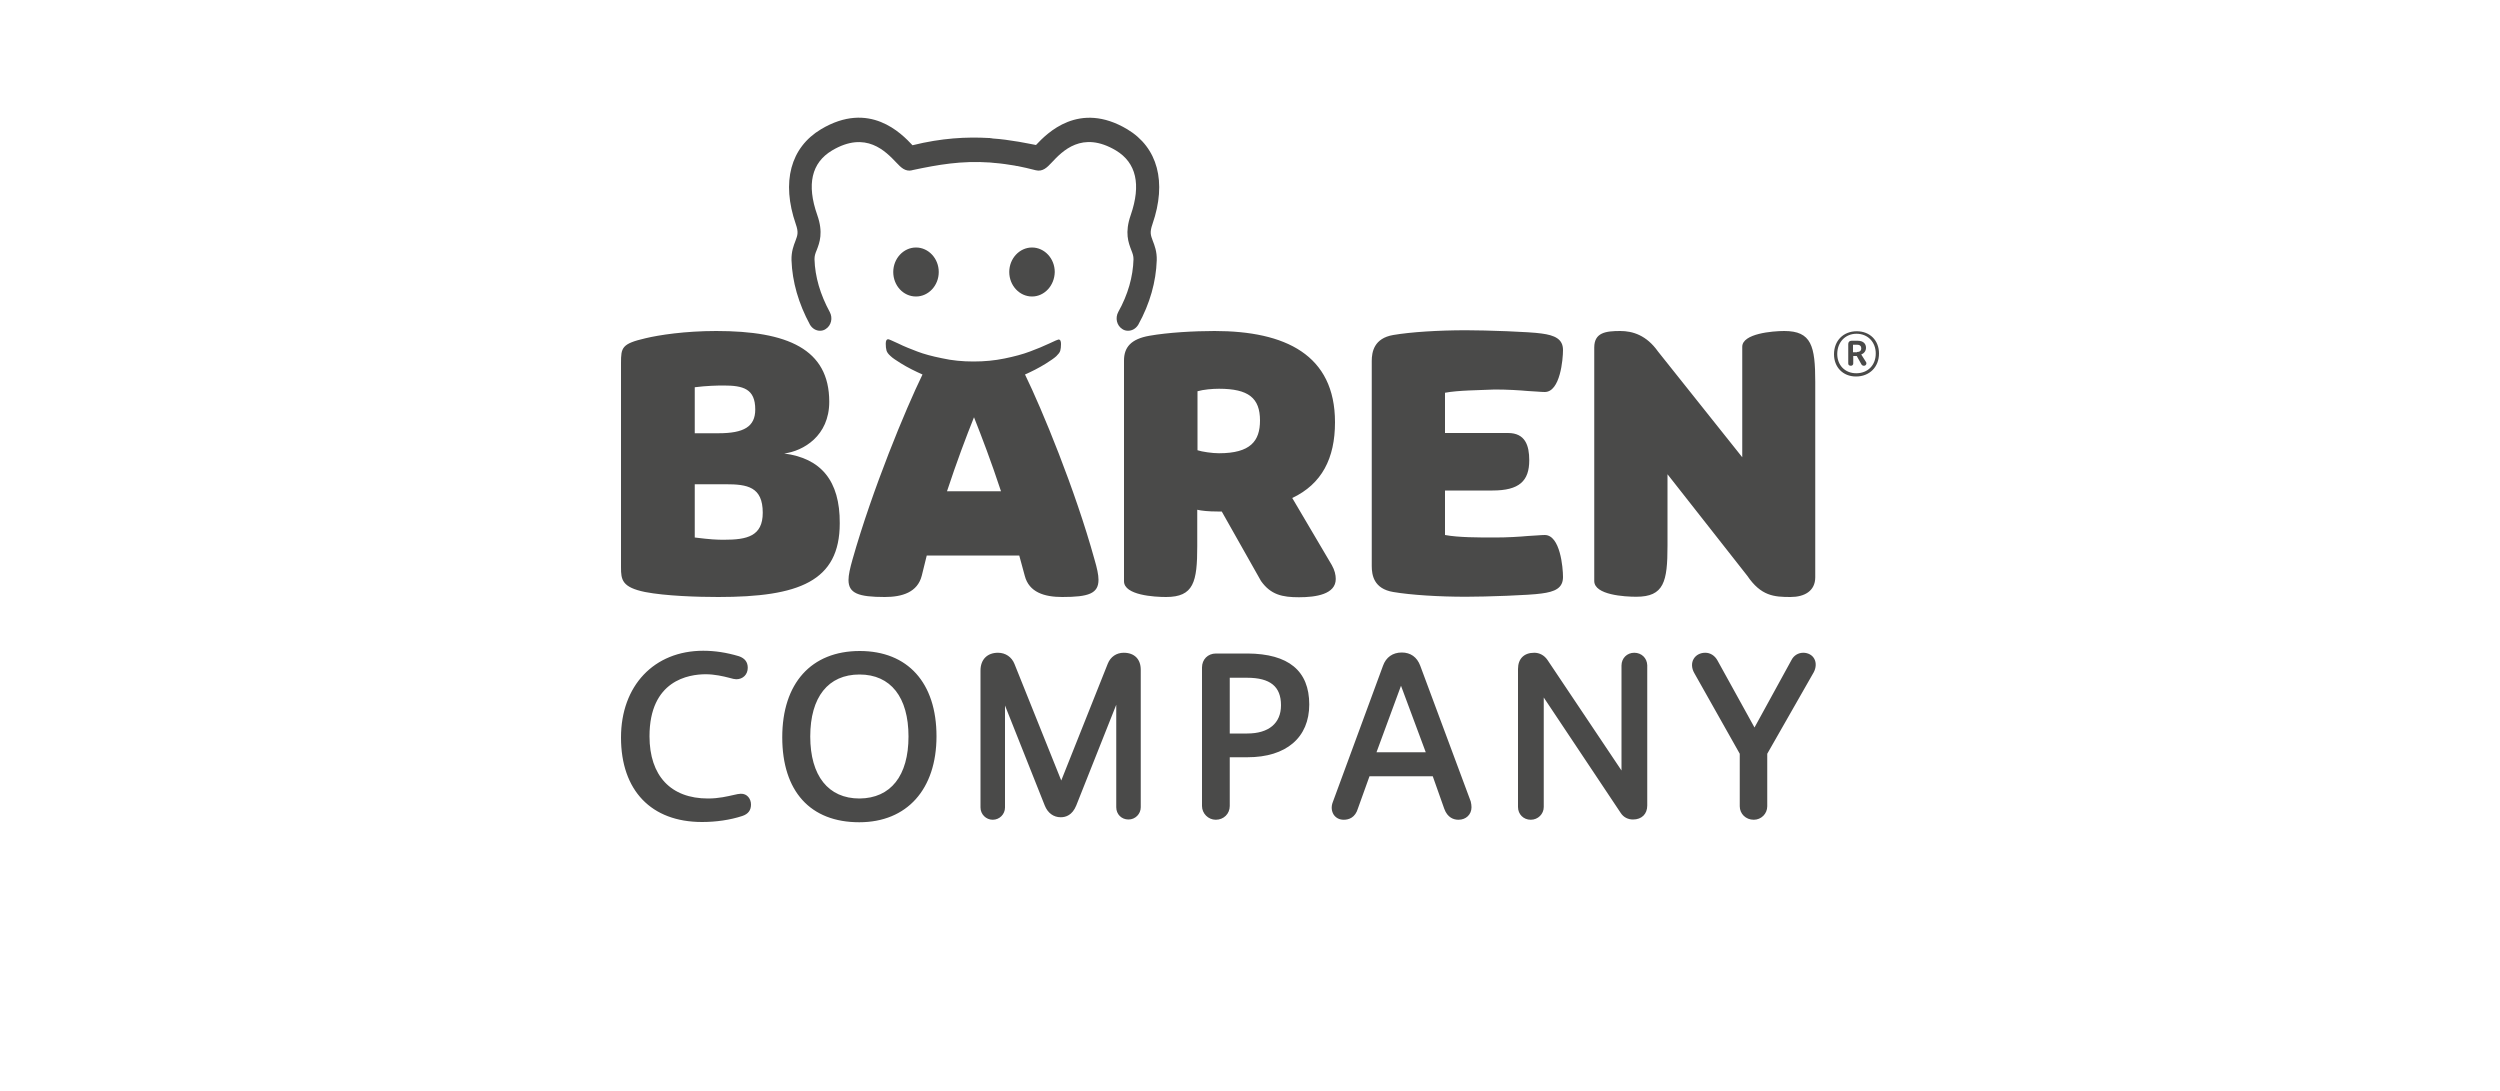 <?xml version="1.0" encoding="utf-8"?>
<!-- Generator: Adobe Illustrator 28.3.0, SVG Export Plug-In . SVG Version: 6.00 Build 0)  -->
<svg version="1.1" xmlns="http://www.w3.org/2000/svg" xmlns:xlink="http://www.w3.org/1999/xlink" x="0px" y="0px"
	 viewBox="0 0 1000 436.4" style="enable-background:new 0 0 1000 436.4;" xml:space="preserve">
<style type="text/css">
	.st0{fill:#4A4A49;}
	.st1{display:none;}
	.st2{display:inline;}
</style>
<g id="bc">
	<g>
		<path class="st0" d="M313.7,181.4c7.6-1,18-7,18-20.7c0-21.1-16.7-28.3-45.2-28.3c-12.5,0-22.9,1.6-28.3,2.9
			c-9.5,2.2-9.8,3.7-9.8,9.9V227c0,4.9,0.4,7.9,9.6,9.8c8.3,1.6,21.1,2,29.3,2c32.2,0,48.6-6.2,48.6-29.5
			C336,192.2,328.3,183.3,313.7,181.4z M277.9,154.9c4.6-0.6,9.1-0.7,11.5-0.7c7.9,0,12.7,1.3,12.7,9.6c0,6.9-4.6,9.5-14.7,9.5h-9.5
			V154.9z M289.6,215.9c-2.9,0-5.3-0.1-11.7-0.9v-21.3h12.4c8.6,0,14.8,1,14.8,11.4C305.1,214.5,298.8,215.9,289.6,215.9z
			 M410,149.8c2.7-1.2,5.5-2.6,8.4-4.4c1.9-1.2,3.2-2.1,4.1-2.9c0.8-0.8,1.4-1.5,1.6-2.2c0.2-0.7,0.3-1.6,0.3-2.7
			c0-1.2-0.3-1.8-1-1.8c-0.2,0-1.4,0.5-3.7,1.6c-2.3,1.1-4.8,2.1-7.7,3.2c-2.9,1.1-6.3,2-10.2,2.8c-3.9,0.8-8,1.2-12.4,1.2
			c-4.4,0-8.6-0.4-12.6-1.3c-4-0.8-7.3-1.7-9.9-2.7c-2.6-1-5.2-2-7.6-3.2c-2.4-1.1-3.7-1.7-4-1.7c-0.7,0-1,0.6-1,1.8
			c0,1.1,0.1,2,0.3,2.7c0.2,0.7,0.7,1.4,1.6,2.2c0.8,0.8,2.2,1.7,4.1,2.9c2.9,1.8,5.8,3.2,8.7,4.5c-6.7,13.7-20.1,46.1-28,74
			c-1,3.5-1.6,6.2-1.6,8.2c0,5.3,3.9,6.8,14.5,6.8c7,0,13.1-1.9,14.8-8.5l2-8.1h37l2.2,8.1c1.7,6.6,7.8,8.5,15,8.5
			c10.6,0,14.5-1.4,14.5-6.9c0-2-0.6-4.7-1.6-8.1C430.1,195.9,416.7,163.5,410,149.8z M378.8,196.5c4-12.1,7.6-21.6,10.8-29.6
			c3.2,8.1,6.8,17.5,10.8,29.6H378.8z M412.8,118.6c-5,0-9.1-4.4-9.1-9.8c0-5.4,4.1-9.8,9.1-9.8s9.1,4.4,9.1,9.8
			C421.8,114.2,417.8,118.6,412.8,118.6z M578,157.1v16.1h25.2c6.9,0,8.5,5,8.5,10.9c0,8.3-4,12.1-14.7,12.1h-19v17.8
			c5.3,1,13.4,1,19.9,1c5,0,9.9-0.3,13.2-0.6c2.6-0.1,5.2-0.4,6.8-0.4c6.2,0,7.3,13.1,7.3,16.8c0,4.5-3.3,5.9-8.6,6.6
			c-4.7,0.7-22.2,1.3-30.2,1.3c-10.9,0-22-0.7-29.1-1.9c-7.8-1.3-8.6-6.8-8.6-10.4v-82c0-3.6,0.9-9.1,8.6-10.4
			c7-1.2,18.1-1.9,29.1-1.9c8.1,0,25.5,0.6,30.2,1.3c5.3,0.7,8.6,2.2,8.6,6.6c0,3.7-1.1,16.8-7.3,16.8c-1.6,0-4.2-0.3-6.8-0.4
			c-3.3-0.3-8.2-0.6-13.2-0.6C591.4,156.1,583.3,156.1,578,157.1z M726.1,152.8v78.1c0,5.5-4.3,7.9-9.9,7.9
			c-6.6,0-11.8-0.4-17.3-8.5L667,189.7v28.6c0,14.4-1.4,20.4-12.5,20.4c-4.6,0-16.8-0.7-16.8-6.3V139c0-6,4.6-6.6,10.4-6.6
			c5,0,10.5,1.7,15.1,8.2l33.7,42.3v-44.2c0-5.3,12.2-6.3,16.8-6.3C724.6,132.4,726.1,138.4,726.1,152.8z M451.2,132.3
			c-0.8,0-1.6-0.2-2.3-0.7c-2.2-1.4-2.9-4.4-1.6-6.8c3.9-7,5.9-14.1,6.1-21.1c0-1.3-0.3-2.2-0.9-3.7c-1.1-2.9-2.7-6.9-0.2-14
			c4.2-12.2,2.2-20.9-5.9-25.8c-13.6-8.1-21.5,0.3-25.8,4.9c-1.7,1.8-3.5,3.7-6.3,3c-2.6-0.7-5-1.2-7.4-1.7c-0.1,0-0.1,0-0.2,0
			c-0.3-0.1-0.7-0.1-1-0.2c-2.5-0.4-5-0.8-7.6-1c0,0-0.1,0-0.1,0c-0.7-0.1-1.3-0.1-2-0.2c-11.4-0.8-20.9,0.9-30.8,3
			c-0.1,0-0.2,0-0.3,0.1c-2.8,0.7-4.6-1.2-6.3-3c-4.3-4.5-12.2-13-25.8-4.9c-8.2,4.9-10.2,13.6-5.9,25.8c2.5,7.1,0.9,11.1-0.2,14
			c-0.6,1.4-0.9,2.3-0.9,3.7c0.2,7,2.3,14.1,6.1,21.1c1.3,2.4,0.6,5.4-1.6,6.8c-0.7,0.5-1.5,0.7-2.3,0.7c-1.6,0-3.1-0.9-4-2.4
			c-4.6-8.5-7.1-17.2-7.4-25.8c-0.1-3.5,0.9-6,1.6-7.8c0.8-2.2,1.3-3.3,0.1-6.7c-5.8-16.8-2.1-30.6,10.1-37.9
			c19.4-11.6,32.2,1.7,36.6,6.4c11.7-2.9,21.6-3.4,30.5-2.9c0.3,0,0.6,0,0.9,0.1c0.2,0,0.5,0,0.7,0.1c3.3,0.2,6.8,0.7,10.4,1.3
			c2.4,0.4,4.7,0.9,6.9,1.3c4.4-4.7,17.2-17.8,36.5-6.3c12.2,7.3,15.9,21.1,10.1,37.9c-1.2,3.4-0.7,4.5,0.1,6.7
			c0.7,1.8,1.7,4.3,1.6,7.8c-0.3,8.6-2.7,17.3-7.4,25.8C454.3,131.5,452.8,132.3,451.2,132.3z M357.3,108.8c0-5.4,4.1-9.8,9.1-9.8
			c5,0,9.1,4.4,9.1,9.8c0,5.4-4.1,9.8-9.1,9.8C361.3,118.6,357.3,114.2,357.3,108.8z M516.9,199.2c11.8-5.6,17.1-15.8,17.1-30.3
			c0-27-19.9-36.5-48.2-36.5c-8.2,0-18.7,0.6-26,1.9c-7.5,1.3-10.2,4.7-10.2,9.9v88.3c0,5.6,12.2,6.3,16.8,6.3
			c11.1,0,12.5-6,12.5-20.4v-14.5c1.6,0.4,4.6,0.7,8.1,0.7h1.7l15.7,27.8c3.9,5.5,8.5,6.5,15.2,6.5c6.8,0,14.7-1.2,14.7-7.3
			c0-1.6-0.4-3.5-1.6-5.6L516.9,199.2z M487.6,181.3c-2.7,0-6.8-0.6-8.6-1.2v-23.6c2.4-0.7,6-1,8.6-1c11.8,0,16.4,3.7,16.4,12.7
			C504,176.4,500.2,181.3,487.6,181.3z"/>
		<path class="st0" d="M300.4,321.8c0,2.3-1.1,3.8-3.5,4.6c-4.9,1.6-10.5,2.4-16.1,2.4c-20.3,0-32.4-12.6-32.4-33.8
			c0-20.7,13.2-34.7,32.9-34.7c4.6,0,9.3,0.7,14.3,2.2c2.3,0.8,3.5,2.3,3.5,4.6c0,2.7-1.9,4.6-4.6,4.6c-0.6,0-1.5-0.2-2.9-0.6
			c-2.3-0.6-5.8-1.4-9.3-1.4c-6.8,0-22.5,2.4-22.5,24.8c0,15.8,8.5,24.9,23.4,24.9c4.4,0,7.9-0.9,10.2-1.4c1.3-0.3,2.2-0.5,2.9-0.5
			C298.9,317.4,300.4,319.6,300.4,321.8z M374.6,294.5c0,21.2-11.8,34.4-30.9,34.4c-19.6,0-30.8-12.4-30.8-34
			c0-21.6,11.6-34.5,31-34.5C363.1,260.4,374.6,273.1,374.6,294.5z M363.4,294.6c0-15.7-7.1-24.8-19.6-24.8
			c-12.5,0-19.7,9-19.7,24.8c0,15.7,7.2,24.8,19.7,24.8C356.3,319.3,363.4,310.3,363.4,294.6z M449.5,261.1c-2.9,0-5.3,1.6-6.4,4.4
			l-18.6,46.7l-18.7-46.6c-1.1-2.8-3.6-4.5-6.6-4.5c-4.3,0-7,2.7-7,7.1V323c0,2.7,2.2,4.9,4.9,4.9s4.9-2.2,4.9-4.9v-40.8l15.9,40
			c1.2,3,3.5,4.7,6.4,4.7c2,0,4.6-0.8,6.2-4.7l16-40.3v41c0,2.8,2.1,4.9,4.9,4.9c2.7,0,4.9-2.2,4.9-4.9v-55
			C456.3,263.7,453.8,261.1,449.5,261.1z M523.7,281.8c0,13.2-9.2,21.1-24.7,21.1h-7.1v19.5c0,3.1-2.4,5.5-5.6,5.5
			c-3,0-5.5-2.5-5.5-5.5V267c0-3.2,2.3-5.6,5.6-5.6H499C515.4,261.5,523.7,268.3,523.7,281.8z M498.8,271.1h-6.9v22.3h7
			c8.6,0,13.5-4.1,13.5-11.3C512.4,274.6,508.1,271.1,498.8,271.1z M588.3,320.6c0.2,0.9,0.3,1.6,0.3,2.3c0,2.9-2.2,5-5.2,5
			c-1.9,0-4.4-0.8-5.7-4.4l-4.6-13h-25.3l-4.6,12.8c-1.1,3.8-3.7,4.6-5.7,4.6c-1.7,0-3.1-0.7-4-2c-0.9-1.4-1.1-3.2-0.4-5l20.1-54.6
			c1.2-3.4,3.9-5.3,7.5-5.3c3.5,0,6.1,1.8,7.4,5.3L588.3,320.6z M560.4,274.3l-9.8,26.6h19.7L560.4,274.3z M653.7,261.1
			c-2.9,0-5.1,2.2-5.1,5.1v42L619,264c-1.3-1.9-3.2-2.9-5.3-2.9c-4.1,0-6.5,2.4-6.5,6.5v55.2c0,2.9,2.2,5.1,5.1,5.1
			c2.9,0,5.2-2.3,5.2-5.1v-43.8l30.8,46.2c1.1,1.7,2.9,2.6,4.9,2.6c3.5,0,5.7-2.2,5.7-5.6v-56.1
			C658.8,263.2,656.6,261.1,653.7,261.1z M725.7,263.5c-0.8-1.5-2.5-2.4-4.4-2.4c-2,0-3.8,1.1-4.7,2.9l-14.8,27l-14.8-26.8
			c-1.1-2-2.9-3.1-4.9-3.1c-2,0-3.7,0.9-4.6,2.4c-1,1.6-0.9,3.8,0.2,5.7l18.2,32.3v21c0,3,2.4,5.4,5.6,5.4c3,0,5.4-2.4,5.4-5.4v-21
			l18.6-32.6C726.4,267.2,726.6,265.1,725.7,263.5z"/>
		<path class="st0" d="M751.6,141.4c0,5.4-3.8,9.2-9.2,9.2c-5.2,0-8.8-3.7-8.8-8.9c0-5.4,3.7-9.2,9.1-9.2
			C747.9,132.5,751.6,136.1,751.6,141.4z M734.9,141.6c0,4.5,3.1,7.7,7.6,7.7c4.6,0,7.8-3.2,7.8-7.9c0-4.6-3.2-7.9-7.7-7.9
			S734.9,136.9,734.9,141.6z M739.3,145.4v-7.8c0-0.8,0.5-1.3,1.3-1.3h2.5c2.2,0,3.3,1.2,3.3,2.8c0,1.4-0.9,2.3-1.9,2.7l1.9,3
			c0.4,0.6,0,1.5-0.8,1.5c-0.4,0-0.7-0.1-1-0.5l-1.9-3.4h-1.4v3c0,0.5-0.4,0.9-0.9,0.9C739.7,146.3,739.3,146,739.3,145.4z
			 M742.8,140.8c1.1,0,1.7-0.5,1.7-1.5c0-0.8-0.5-1.4-1.6-1.4h-1.7v3H742.8z"/>
	</g>
</g>
<g id="Ebene_3" class="st1">
	<g class="st2">
		<g>
			<path class="st0" d="M168.3,186.4c0-32.8,20-42,42.3-42c6.2,0,13.7,0.7,17.8,2.2c1.9,0.7,3.3,1.9,3.3,5.9c0,3.7-1.1,16.6-6,16.6
				c-0.3,0-0.5-0.1-1-0.1c-2.3-0.3-7-1.4-11.1-1.4c-10.4,0-17.1,6.8-17.1,19.7c0,11.6,4.8,18.7,15.7,18.7c0,0,9.6-1.1,11.8-1.9
				c2.2-0.8,2.6-1.1,3.6-1.1c5.1,0,6,13.4,6,16.7c0,2.6-1.6,4.5-4.6,6c-5.1,2.5-13.8,3.6-24.5,3.6
				C189,229.2,168.3,219.9,168.3,186.4z"/>
			<path class="st0" d="M288,179.4v-28.5c0-4.9,9-5.2,14.4-5.2c12.6,0,13,6.6,13,26.4v34.6c0,4.5,0,10.9,1.6,14
				c3.8,7-8.5,8.5-14.9,8.5c-7,0-12.7-2.3-14-9.7c-4.8,6.6-13,9.8-21.9,9.8c-16.3,0-25.4-10.1-25.4-30.6v-47.7c0-4.9,9-5.2,14.4-5.2
				c11.2,0,13,6.6,13,26.4v21.1c0,6.7,1.4,10.4,6,10.4C283.7,203.6,288,189.4,288,179.4z"/>
			<path class="st0" d="M369.4,168c-12.6,0-14.8,1-14.8,3.1c0,4,7.7,3.3,16,5.9c9.9,3,20.2,9.4,20.2,24.5c0,20.9-14.2,27.6-38,27.6
				c-17.9,0-25-2.2-27.4-5.3c-1-1.4-1.2-2.9-1.2-5.1c0-3.7,0.8-15.9,3.7-15.9c0.4,0,1.2,0.3,5.1,1c6.3,1.1,8.1,1.6,16.7,1.6
				c4.4,0,12-0.1,12-3.6c0-3.7-8.5-4.7-17.4-7.3c-9.3-2.7-18.6-6.2-18.6-23.5c0-19.6,11.6-26.8,37.3-26.8c13.1,0,25.3,1.9,25.3,7.9
				c0,1.1-0.4,17.6-4.5,17.6c-0.5,0-1.1-0.3-5.3-1C371.7,168,369.7,168,369.4,168z"/>
			<path class="st0" d="M406,145.7v-3.8c0-5.5,4-9.6,12.4-14.1c4.1-2.2,7.3-3.6,9.6-3.6c3.8,0,5.3,3.8,5.3,13.5v7.9h10.9
				c3.7,0,7.9,0.5,7.9,5.9c0,12.9-2.3,16.3-8.1,16.3h-10.8v34.3c0,4.1,2.3,5.2,5.5,5.2c2.6,0,4.2-0.3,8.5-1.6c1-0.4,1.9-0.5,2.7-0.5
				c3,0,3.1,11.9,3.1,16.7c0,3.7-5.7,7.2-21.2,7.2c-19.8,0-26-8.3-26-26.1v-35.2h-2.9c-6.6,0-8.5-1-8.5-5.9c0-7.7,1.1-16.3,7.9-16.3
				H406z"/>
			<path class="st0" d="M497.5,144.4c30.8,0,40.8,21.1,40.8,42.4c0,21.2-10,42.4-40.8,42.4c-31.1,0-40.5-21.2-40.5-42.4
				C457,165.4,466.4,144.4,497.5,144.4z M484.2,186.9c0,9.4,3.8,19,13.3,19c9.7,0,13.5-9.6,13.5-19c0-9.9-3.8-19.3-13.5-19.3
				C488.1,167.6,484.2,177.1,484.2,186.9z"/>
			<path class="st0" d="M588,169.4c-1.6,0-11.1,1.2-13.4,19V210c0,13.5-0.5,18.7-11.5,18.7c-4.4,0-15.9-0.5-15.9-5.9v-72.1
				c0-4.9,9-5.2,14.4-5.2c6.6,0,9.4,2.6,10.7,9.3c5.6-7.2,13.8-10.5,23.1-10.5c9.6,0,17.8,3,22.2,12.6c6.4-8.2,15.7-12.6,26.8-12.6
				c13.4,0,23.3,5.6,23.3,28.2v35.7c0,14.9,0,20.5-11.5,20.5c-4.4,0-15.9-0.5-15.9-5.9v-43.6c0-7.3-1.5-9.8-5.6-9.8
				c-1.6,0-12.4,1.4-13.7,23.1v15.7c0,14.9,0,20.5-11.5,20.5c-4.4,0-15.9-0.5-15.9-5.9v-43.6C593.6,171.9,592,169.4,588,169.4z"/>
			<path class="st0" d="M369.4,267.7c-12.6,0-14.8,1-14.8,3.1c0,4,7.7,3.3,16,5.9c9.9,3,20.2,9.4,20.2,24.5
				c0,20.9-14.2,27.6-38,27.6c-17.9,0-25-2.2-27.4-5.3c-1-1.4-1.2-2.9-1.2-5.1c0-3.7,0.8-15.9,3.7-15.9c0.4,0,1.2,0.3,5.1,1
				c6.3,1.1,8.1,1.6,16.7,1.6c4.4,0,12-0.1,12-3.6c0-3.7-8.5-4.7-17.4-7.3c-9.3-2.7-18.6-6.2-18.6-23.5c0-19.6,11.6-26.8,37.3-26.8
				c13.1,0,25.3,1.9,25.3,7.9c0,1.1-0.4,17.6-4.5,17.6c-0.5,0-1.1-0.3-5.3-1C371.8,267.7,369.7,267.7,369.4,267.7z"/>
			<path class="st0" d="M423.6,253.6c4.5,23.1,7.9,39,8.8,45.6c1.1-6,4.8-20.9,9-42.8c1.6-8.3,4-10.9,15.7-10.9
				c12.3,0,14.5,2.6,16.1,10.9c4.2,21.9,7.9,36.8,8.6,42.8c1.4-6.6,4.6-22.4,9.2-45.6c1.2-6.2,7.7-8.2,14-8.2
				c10.8,0,14.8,1.5,14.8,6.8c0,2.1-0.5,4.5-1.5,7.7c-8.3,27.1-11.5,39.9-18.1,57.5c-3.6,9.4-7.7,11.2-18.3,11.2
				c-10.5,0-13.8-1.9-16.4-11.5c-0.7-2.7-4.5-17.1-8.3-33.4c-4.1,16.3-7.5,30.6-8.2,33.4c-2.6,9.6-5.9,11.5-16.6,11.5
				c-10.7,0-14.6-1.8-18.1-11.2c-6.3-17.1-10-30.9-18.2-57.5c-1-3.1-1.5-5.7-1.5-7.8c0-5.2,3.8-6.7,14.4-6.7
				C416,245.4,422.3,247.5,423.6,253.6z"/>
			<path class="st0" d="M522,286.3c0-20.9,7.1-42.3,41-42.3c24.9,0,35.2,11.5,35.2,30.1c0,22-14.2,27.4-34.1,27.4
				c-3.3,0-6.6-0.1-9.4-1.1c-1.2-0.4-2.3-1-3.3-1.6c2.3,4,7.4,7.3,18.7,7.3c8.9,0,15.5-1.8,19.4-3.1c2.2-0.7,3.7-1.4,4.4-1.4
				c3.8,0,5.2,13.4,5.2,16.6c0,2.6-1,4.1-3.4,5.5c-4.9,2.7-15.6,5.3-30.5,5.3C526.5,328.9,522,302.9,522,286.3z M550,279.1
				c2.7,1.4,5.9,1.8,9.3,1.8c7.4,0,11.4-2.9,11.4-7.5c0-5.2-4.4-6.8-8.9-6.8C554.3,266.5,551.1,271.1,550,279.1z"/>
			<path class="st0" d="M605.7,286.3c0-20.9,7.1-42.3,41-42.3c24.9,0,35.2,11.5,35.2,30.1c0,22-14.2,27.4-34.1,27.4
				c-3.3,0-6.6-0.1-9.4-1.1c-1.2-0.4-2.3-1-3.3-1.6c2.3,4,7.4,7.3,18.7,7.3c8.9,0,15.5-1.8,19.4-3.1c2.2-0.7,3.7-1.4,4.4-1.4
				c3.8,0,5.2,13.4,5.2,16.6c0,2.6-1,4.1-3.4,5.5c-4.9,2.7-15.6,5.3-30.5,5.3C610.3,328.9,605.7,302.9,605.7,286.3z M633.8,279.1
				c2.7,1.4,5.9,1.8,9.3,1.8c7.4,0,11.4-2.9,11.4-7.5c0-5.2-4.4-6.8-8.9-6.8C638,266.5,634.9,271.1,633.8,279.1z"/>
			<path class="st0" d="M698.9,245.4v-3.8c0-5.5,4-9.6,12.4-14.1c4.1-2.2,7.3-3.6,9.6-3.6c3.8,0,5.3,3.8,5.3,13.5v7.9h10.9
				c3.7,0,7.9,0.5,7.9,5.9c0,12.9-2.3,16.3-8.1,16.3h-10.8v34.3c0,4.1,2.3,5.2,5.5,5.2c2.6,0,4.2-0.3,8.5-1.6c1-0.4,1.9-0.5,2.7-0.5
				c3,0,3.1,11.9,3.1,16.7c0,3.7-5.7,7.2-21.2,7.2c-19.8,0-26-8.3-26-26.1v-35.2H696c-6.6,0-8.5-1-8.5-5.9c0-7.7,1.1-16.3,7.9-16.3
				H698.9z"/>
			<path class="st0" d="M796.5,267.7c-12.6,0-14.8,1-14.8,3.1c0,4,7.7,3.3,16,5.9c9.9,3,20.2,9.4,20.2,24.5
				c0,20.9-14.2,27.6-38,27.6c-17.9,0-25-2.2-27.4-5.3c-1-1.4-1.2-2.9-1.2-5.1c0-3.7,0.8-15.9,3.7-15.9c0.4,0,1.2,0.3,5.1,1
				c6.3,1.1,8.1,1.6,16.7,1.6c4.4,0,12-0.1,12-3.6c0-3.7-8.5-4.7-17.4-7.3c-9.3-2.7-18.6-6.2-18.6-23.5c0-19.6,11.6-26.8,37.3-26.8
				c13.1,0,25.3,1.9,25.3,7.9c0,1.1-0.4,17.6-4.5,17.6c-0.5,0-1.1-0.3-5.3-1C798.9,267.7,796.8,267.7,796.5,267.7z"/>
		</g>
		<g>
			<path class="st0" d="M829.1,147.9c5.5-15.9,2-29-9.6-35.9c-18.3-10.9-30.4,1.5-34.6,5.9c-2.1-0.5-4.3-0.9-6.6-1.3
				c-3.5-0.6-6.7-1-9.9-1.3c-0.2,0-0.4,0-0.7-0.1c-0.3,0-0.6,0-0.8,0c-8.4-0.5-17.8,0-28.9,2.7c-4.1-4.4-16.3-17.1-34.6-6
				c-11.6,6.9-15.1,20-9.6,35.9c1.1,3.2,0.7,4.3-0.1,6.3c-0.7,1.7-1.6,4.1-1.5,7.4c0.2,8.2,2.6,16.4,7,24.5c0.8,1.5,2.3,2.3,3.8,2.3
				c0.8,0,1.5-0.2,2.2-0.7c2.1-1.3,2.8-4.2,1.5-6.4c-3.7-6.7-5.6-13.4-5.8-20c0-1.3,0.3-2.1,0.8-3.5c1.1-2.8,2.6-6.5,0.2-13.2
				c-4-11.6-2.1-19.8,5.6-24.4c12.9-7.7,20.4,0.3,24.4,4.6c1.6,1.7,3.3,3.6,6,2.9c0.1,0,0.2,0,0.3-0.1c9.3-2,18.3-3.6,29.1-2.9
				c0.6,0,1.3,0.1,1.9,0.2c0,0,0.1,0,0.1,0c2.5,0.2,4.9,0.6,7.2,1c0.3,0.1,0.6,0.1,1,0.2c0,0,0.1,0,0.1,0c2.2,0.4,4.6,1,7,1.6
				c2.6,0.7,4.3-1.1,6-2.9c4-4.3,11.6-12.3,24.4-4.6c7.7,4.6,9.6,12.8,5.6,24.4c-2.3,6.7-0.8,10.5,0.2,13.2c0.5,1.4,0.9,2.2,0.8,3.5
				c-0.2,6.6-2.1,13.3-5.8,20c-1.2,2.2-0.5,5.1,1.5,6.4c0.7,0.4,1.5,0.7,2.2,0.7c1.5,0,2.9-0.8,3.8-2.3c4.4-8,6.8-16.3,7-24.5
				c0.1-3.3-0.8-5.7-1.5-7.4C828.4,152.1,828,151.1,829.1,147.9"/>
			<g>
				<path class="st0" d="M748.2,166.1c0,5.1-3.8,9.2-8.6,9.2s-8.6-4.1-8.6-9.2c0-5.1,3.8-9.2,8.6-9.2S748.2,161,748.2,166.1"/>
				<path class="st0" d="M792.2,166.1c0,5.1-3.8,9.2-8.6,9.2s-8.6-4.1-8.6-9.2c0-5.1,3.8-9.2,8.6-9.2S792.2,161,792.2,166.1"/>
			</g>
			<path class="st0" d="M761.6,208.9c-3.5,0-6.7-0.3-9.7-0.9c-3-0.6-6-1.5-8.9-2.7c-2.9-1.2-5.9-2.7-8.8-4.5c-1.8-1.1-3.1-2-3.9-2.7
				s-1.3-1.4-1.5-2.1c-0.2-0.7-0.3-1.5-0.3-2.5c0-1.1,0.3-1.7,0.9-1.7c0.2,0,1.5,0.5,3.7,1.6c2.3,1.1,4.7,2.1,7.2,3
				c2.5,0.9,5.6,1.8,9.4,2.6c3.7,0.8,7.7,1.2,11.9,1.2c4.1,0,8.1-0.4,11.8-1.2c3.7-0.8,6.9-1.7,9.6-2.7c2.7-1,5.1-2,7.3-3
				c2.2-1,3.3-1.5,3.5-1.5c0.6,0,0.9,0.6,0.9,1.7c0,1.1-0.1,1.9-0.3,2.6c-0.2,0.7-0.7,1.3-1.5,2.1c-0.8,0.7-2.1,1.6-3.9,2.7
				c-3,1.8-6,3.3-8.8,4.5c-2.8,1.2-5.7,2.1-8.8,2.7C768.4,208.5,765.1,208.9,761.6,208.9"/>
		</g>
	</g>
</g>
<g id="Ebene_2" class="st1">
	<g class="st2">
		<path class="st0" d="M264.8,116.2c-35.9-21.5-59.7,2.9-67.9,11.7c-4.2-0.9-8.5-1.7-12.9-2.5c-6.8-1.2-13.3-2-19.4-2.5
			c-0.4,0-0.9-0.1-1.3-0.1c-0.5,0-1.1-0.1-1.6-0.1c-16.5-1-34.9,0-56.7,5.3c-8.1-8.6-31.9-33.5-68.1-11.9
			c-22.7,13.6-29.6,39.3-18.8,70.5c2.2,6.3,1.4,8.4-0.2,12.4c-1.3,3.4-3.1,8-3,14.6c0.5,16.1,5.1,32.3,13.7,48.1
			c1.6,2.9,4.4,4.5,7.4,4.5c1.5,0,3-0.4,4.3-1.3c4.1-2.6,5.4-8.2,3-12.6c-7.2-13.1-11-26.3-11.4-39.3c-0.1-2.5,0.6-4.1,1.6-6.8
			c2.1-5.4,5-12.8,0.5-26c-7.9-22.7-4.1-38.9,11.1-48c25.3-15.1,40.1,0.6,48,9.1c3.2,3.4,6.5,7,11.7,5.6c0.2,0,0.4-0.1,0.6-0.1
			c18.3-4,36-7.1,57.2-5.6c1.3,0.1,2.5,0.2,3.7,0.3c0.1,0,0.2,0,0.3,0c4.8,0.5,9.5,1.1,14.1,1.9c0.6,0.1,1.3,0.2,1.9,0.3
			c0.1,0,0.2,0,0.3,0.1c4.4,0.8,9,1.9,13.8,3.1c5.2,1.4,8.5-2.2,11.7-5.6c7.9-8.5,22.7-24.2,48-9.1c15.2,9.1,18.9,25.2,11.1,48
			c-4.6,13.2-1.7,20.6,0.5,26c1.1,2.7,1.7,4.3,1.6,6.8c-0.4,13-4.2,26.2-11.4,39.3c-2.4,4.4-1,10,3,12.6c1.4,0.9,2.9,1.3,4.3,1.3
			c2.9,0,5.8-1.6,7.4-4.5c8.7-15.8,13.3-32,13.7-48.1c0.2-6.5-1.6-11.2-3-14.6c-1.6-4-2.4-6.1-0.2-12.4
			C294.4,155.5,287.5,129.8,264.8,116.2z"/>
		<path class="st0" d="M107.6,240.7c9.3,0,16.9-8.1,16.9-18.2s-7.5-18.2-16.9-18.2c-9.3,0-16.9,8.1-16.9,18.2
			S98.3,240.7,107.6,240.7z"/>
		<path class="st0" d="M210.9,222.6c0-10-7.5-18.2-16.9-18.2s-16.9,8.1-16.9,18.2s7.5,18.2,16.9,18.2S210.9,232.6,210.9,222.6z"/>
		<path class="st0" d="M214,272.9c-0.4,0-2.7,1-6.9,2.9c-4.2,2-9,3.9-14.3,5.9c-5.3,2-11.6,3.7-18.9,5.3c-7.3,1.5-15,2.3-23.1,2.3
			c-8.2,0-16-0.8-23.4-2.3c-7.4-1.6-13.5-3.3-18.4-5.1c-4.9-1.8-9.6-3.8-14.1-5.9c-4.5-2.1-6.9-3.1-7.4-3.1c-1.2,0-1.8,1.1-1.8,3.3
			c0,2,0.2,3.7,0.6,5c0.4,1.3,1.4,2.7,2.9,4.1c1.6,1.4,4.1,3.2,7.6,5.4c5.8,3.5,11.6,6.5,17.3,8.9c5.8,2.4,11.6,4.2,17.6,5.4
			c5.9,1.2,12.3,1.8,19.1,1.8c6.9,0,13.4-0.6,19.3-1.8c6-1.2,11.7-3,17.3-5.3c5.5-2.3,11.3-5.3,17.3-8.8c3.5-2.2,6-4,7.6-5.4
			c1.6-1.4,2.6-2.7,3-4c0.4-1.3,0.6-3,0.6-5.1C215.9,274,215.3,272.9,214,272.9z"/>
		<path class="st0" d="M388.6,182.4l28.2-35c2.2-2.8,3-4.9,3-7c0-4.6-5.1-7.1-11.5-7.1c-11,0-15.5,0.4-19,5.4l-25.3,36.7v-21.5
			c0-14.5-1.4-20.6-12.6-20.6c-4.6,0-17,1-17,6.4v94.7c0,5.7,12.3,6.4,17,6.4c11.2,0,12.6-6.1,12.6-20.6v-25l27.3,40.5
			c4.1,4.6,8,5.1,13.2,5.1c9.4,0,17.7-1.7,17.7-7.4c0-1.7-0.9-3.9-2.6-6.4L388.6,182.4z"/>
		<path class="st0" d="M527.1,233.8c0-2-0.6-4.8-1.6-8.1c-8.9-31.2-24.5-68.1-30.2-78.6c-7.3-13.7-8.1-13.8-18.7-13.8
			c-10.6,0-11.3,0.1-18.6,13.8c-5.7,10.5-21.3,47.3-30.2,78.6c-1,3.5-1.6,6.2-1.6,8.3c0,5.4,3.9,6.8,14.7,6.8c7.1,0,13.2-1.9,15-8.6
			l2-8.1h37.3l2.2,8.1c1.7,6.7,7.8,8.6,15.1,8.6C523.1,240.7,527.1,239.3,527.1,233.8z M465.6,198.1c4.1-12.2,7.7-21.8,10.9-29.9
			c3.2,8.1,6.8,17.7,10.9,29.9H465.6z"/>
		<path class="st0" d="M547,239.3h49.4c10.6,0,14.2-2,14.2-15.1c0-3.1-1.3-7-5.2-7H564v-63.3c0-14.5-1.4-20.6-12.6-20.6
			c-4.6,0-17,1-17,6.4V228C534.3,233.6,534.3,239.3,547,239.3z"/>
		<path class="st0" d="M634.3,240.7c12.3,0,12.3-6.5,12.3-23.5v-13.7H668c10.9,0,15-4.6,15-15.1c0-6-1.6-11-8.6-11h-27.7v-19.2
			c5.8-1,14.4-1,21.3-1c5.7,0,10.9,0.3,14.7,0.6c2.6,0.1,5.4,0.4,6.8,0.4c6.2,0,7.4-13.2,7.4-17c0-4.5-3.3-6-8.7-6.7
			c-4.8-0.7-22.7-1.3-31.7-1.3c-12.1,0-23.5,0.7-30.8,1.9c-7.8,1.3-8.7,6.8-8.7,10.5v88.7C617,240.2,629.5,240.7,634.3,240.7z"/>
		<path class="st0" d="M774,240.7c10.7,0,14.7-1.5,14.7-7c0-2-0.6-4.8-1.6-8.1c-8.9-31.2-24.5-68.1-30.2-78.6
			c-7.3-13.7-8.1-13.8-18.7-13.8s-11.3,0.1-18.6,13.8c-5.7,10.5-21.3,47.3-30.2,78.6c-1,3.5-1.6,6.2-1.6,8.3c0,5.4,3.9,6.8,14.7,6.8
			c7.1,0,13.2-1.9,15-8.6l2-8.1h37.3l2.2,8.1C760.7,238.9,766.8,240.7,774,240.7z M727.3,198.1c4.1-12.2,7.7-21.8,10.9-29.9
			c3.2,8.1,6.8,17.7,10.9,29.9H727.3z"/>
		<path class="st0" d="M886,232.8v-78.9c0-14.5-1.4-20.6-12.6-20.6c-4.6,0-17,1-17,6.4v48.6c-0.1-2-0.7-4.8-2.2-6.7l-31.8-40.1
			c-4.6-6.5-10.2-8.3-15.2-8.3c-5.8,0-10.5,0.6-10.5,6.7v94.4c0,5.7,12.3,6.4,17,6.4c11.2,0,12.6-6.1,12.6-20.6v-33.7
			c0.6,2.5,0.9,5.7,2.3,7.6l29.9,38.2c5.5,8.1,10.7,8.6,17.4,8.6C881.6,240.7,886,238.3,886,232.8z"/>
		<path class="st0" d="M972,133.3c-7.1,0-12.8,2-14.8,8.4c-4.6,15.5-11,27.2-17.1,38c-6.2-10.9-12.3-22.5-17.3-38
			c-2-6.4-7.7-8.4-15-8.4c-10.6,0-14.5,1.6-14.5,6.5c0,2,0.6,4.8,1.9,8.3c8.3,23.1,17.9,37.8,26.6,49.2l3.3,3.6v33.4
			c0,5.7,12.2,6.4,17,6.4c11.2,0,12.6-5.7,12.6-19.2v-20.9l3.3-3.8c8.7-11.3,19.8-25.6,27.2-48.6c1.2-3.3,1.7-6,1.7-8
			C986.9,135,982.9,133.3,972,133.3z"/>
		<path class="st0" d="M349.7,298.5c-5.1-2.2-9.4-4.2-9.4-9.2c0-4.2,3-6.8,8-6.8c3.1,0,5.3,0.8,6.9,1.3c1,0.3,1.8,0.6,2.5,0.6
			c2,0,3.5-1.5,3.5-3.5c0-1.1-0.5-2.6-2.7-3.5c-3.2-1.3-6.9-2-10.3-2c-10,0-16.5,5.6-16.5,14.2c0,9.4,6.9,12.5,13.1,15.3
			c5.1,2.3,9.4,4.3,9.4,9.2c0,6.3-5.2,7.3-8.3,7.3c-4,0-6.6-1.1-8.4-1.9c-1.2-0.5-2.2-0.9-3.2-0.9c-2.1,0-3.8,1.6-3.8,3.7
			c0,1.5,0.9,2.7,2.4,3.5c3.6,1.9,8.1,3,12.6,3c10.4,0,17.1-5.9,17.1-15.1C362.7,304.2,355.8,301.2,349.7,298.5z"/>
		<path class="st0" d="M389.2,273.8c2.9,0,5-2.2,5-5c0-2.8-2.2-5-5-5c-2.8,0-5,2.2-5,5C384.2,271.7,386.3,273.8,389.2,273.8z"/>
		<path class="st0" d="M408.7,268.8c0-2.8-2.2-5-5-5c-2.9,0-5.1,2.2-5.1,5c0,2.8,2.2,5,5.1,5C406.6,273.8,408.7,271.7,408.7,268.8z"
			/>
		<path class="st0" d="M412.3,275.8c-2.4,0-4.2,1.8-4.2,4.1v30.4c0,7.6-3.7,11.1-11.6,11.1c-7.8,0-11.6-3.7-11.6-11.3v-30.2
			c0-2.4-1.8-4.1-4.2-4.1c-2.4,0-4.2,1.8-4.2,4.1v29.7c0,12.4,7,19.3,19.7,19.3c13,0,20.2-6.9,20.2-19.3v-29.6
			C416.4,277.6,414.6,275.8,412.3,275.8z"/>
		<path class="st0" d="M449.3,298.5c-5.1-2.2-9.4-4.2-9.4-9.2c0-4.2,3-6.8,8-6.8c3.1,0,5.3,0.8,6.9,1.3c1,0.3,1.8,0.6,2.5,0.6
			c2,0,3.5-1.5,3.5-3.5c0-1.1-0.5-2.6-2.7-3.5c-3.2-1.3-6.9-2-10.3-2c-10,0-16.5,5.6-16.5,14.2c0,9.4,6.9,12.5,13.1,15.3
			c5.1,2.3,9.4,4.3,9.4,9.2c0,6.6-5.8,7.3-8.3,7.3c-4,0-6.6-1.1-8.4-1.9c-1.2-0.5-2.2-0.9-3.2-0.9c-2.1,0-3.8,1.6-3.8,3.7
			c0,1.5,0.9,2.7,2.4,3.5c3.6,1.9,8.1,3,12.6,3c10.4,0,17.1-5.9,17.1-15.1C462.4,304.2,455.4,301.2,449.3,298.5z"/>
		<path class="st0" d="M492.9,298.5c-5.1-2.2-9.4-4.2-9.4-9.2c0-4.2,3-6.8,8-6.8c3.1,0,5.3,0.8,6.9,1.3c1,0.3,1.8,0.6,2.5,0.6
			c2,0,3.5-1.5,3.5-3.5c0-1.1-0.5-2.6-2.7-3.5c-3.2-1.3-6.9-2-10.3-2c-10,0-16.5,5.6-16.5,14.2c0,9.4,6.9,12.5,13.1,15.3
			c5.1,2.3,9.4,4.3,9.4,9.2c0,6.6-5.8,7.3-8.3,7.3c-4,0-6.6-1.1-8.4-1.9c-1.2-0.5-2.2-0.9-3.2-0.9c-2.1,0-3.8,1.6-3.8,3.7
			c0,1.5,0.9,2.7,2.4,3.5c3.6,1.9,8.1,3,12.6,3c10.4,0,17.1-5.9,17.1-15.1C506,304.2,499,301.2,492.9,298.5z"/>
		<path class="st0" d="M548,320.3h-19.1V305H545c2.1,0,3.8-1.7,3.8-3.8c0-2.1-1.7-3.8-3.8-3.8h-16.1v-13.8h18.9
			c2.1,0,3.8-1.7,3.8-3.8c0-2.1-1.7-3.8-3.8-3.8h-23.2c-2.5,0-4.3,1.8-4.3,4.3v43.2c0,2.5,1.8,4.3,4.3,4.3H548
			c2.1,0,3.8-1.7,3.8-3.8C551.8,321.9,550.1,320.3,548,320.3z"/>
		<path class="st0" d="M646.7,275.8c-2,0-3.5,1.2-4,3.3l-8,36.1l-9.6-35.8c-0.6-2.3-2.4-3.6-4.7-3.6c-2.3,0-4.1,1.3-4.7,3.6l-9.8,36
			l-8-36.1c-0.5-2.1-2.1-3.4-4.2-3.4c-1.3,0-2.4,0.5-3.1,1.4c-0.8,1-1.1,2.5-0.8,3.9l10.1,42.6c0.6,2.7,2.7,4.4,5.4,4.4
			c2.6,0,4.7-1.6,5.4-4.2l9.1-33.5l9.3,33.6c0.7,2.5,2.7,4.1,5.3,4.1c2.7,0,4.8-1.7,5.4-4.3l10.2-43c0.3-1.5,0.1-2.8-0.7-3.7
			C648.8,276.3,647.8,275.8,646.7,275.8z"/>
		<path class="st0" d="M692,320.3h-19.1V305H689c2.1,0,3.8-1.7,3.8-3.8c0-2.1-1.7-3.8-3.8-3.8h-16.1v-13.8h18.9
			c2.1,0,3.8-1.7,3.8-3.8c0-2.1-1.7-3.8-3.8-3.8h-23.2c-2.5,0-4.3,1.8-4.3,4.3v43.2c0,2.5,1.8,4.3,4.3,4.3H692
			c2.1,0,3.8-1.7,3.8-3.8C695.8,321.9,694.1,320.3,692,320.3z"/>
		<path class="st0" d="M733.5,304.2c6.8-2.2,10.9-7.4,10.9-13.7c0-9.5-6.4-14.4-19-14.4h-11.2c-2.5,0-4.3,1.8-4.3,4.3v43.5
			c0,2.3,1.9,4.2,4.2,4.2c2.4,0,4.3-1.9,4.3-4.2v-17.7h6.9l12.3,19.8c0.8,1.4,2.1,2.1,3.8,2.1c2.2,0,4.1-1.8,4.1-3.9
			c0-0.8-0.3-1.6-0.7-2.2L733.5,304.2z M736,291.1c0,5.1-3.8,8-10.4,8h-7.2v-15.5h6.9C732.5,283.5,736,286,736,291.1z"/>
		<path class="st0" d="M786,300.2c4.1-2,6.6-6,6.6-10.9c0-8.8-6-13.2-17.7-13.2h-10.4c-2.5,0-4.3,1.8-4.3,4.3v43.2
			c0,2.5,1.8,4.3,4.3,4.3h12c12.5,0,19.3-5.4,19.3-15.1C795.8,306.6,792,301.9,786,300.2z M777.1,320.4h-8.4v-15.9h8.1
			c3.2,0,10.5,0.8,10.5,8C787.3,317.5,783.6,320.4,777.1,320.4z M768.7,297.5v-14.1h6c6.4,0,9.5,2.3,9.5,7c0,4.5-3.1,7.1-8.3,7.1
			H768.7z"/>
		<path class="st0" d="M846,275.8c-2.4,0-4.2,1.8-4.2,4.1v30.4c0,7.6-3.7,11.1-11.6,11.1c-7.8,0-11.6-3.7-11.6-11.3v-30.2
			c0-2.4-1.8-4.1-4.2-4.1c-2.4,0-4.2,1.8-4.2,4.1v29.7c0,12.4,7,19.3,19.7,19.3c13,0,20.2-6.9,20.2-19.3v-29.6
			C850.2,277.6,848.3,275.8,846,275.8z"/>
		<path class="st0" d="M904.5,275.8c-2.2,0-3.9,1.7-3.9,3.9V313L877.2,278c-1-1.4-2.5-2.2-4.1-2.2c-3.1,0-5,1.9-5,5v43.4
			c0,2.2,1.7,3.9,3.9,3.9c2.2,0,4-1.8,4-3.9v-34.6l24.3,36.5c0.9,1.3,2.2,2,3.8,2c2.7,0,4.4-1.7,4.4-4.4v-44
			C908.4,277.4,906.8,275.8,904.5,275.8z"/>
		<path class="st0" d="M961.6,300.1h-12.3c-2.2,0-3.8,1.5-3.8,3.5s1.6,3.5,3.8,3.5h8.7v13.5c-2.3,0.6-5.2,0.9-8,0.9
			c-11.4,0-17.4-6.6-17.4-19c0-12.4,6.7-20.1,17.5-20.1c3.9,0,6.8,1,8.8,1.7c1.1,0.4,1.8,0.6,2.4,0.6c2.2,0,3.5-2,3.5-4
			c0-1.6-1-2.9-2.6-3.5c-4.4-1.4-8.8-2.2-12.5-2.2c-15.8,0-25.6,10.6-25.6,27.7c0,16.5,9.1,26,25,26c5,0,9.6-0.8,13.1-2.2
			c1.8-0.7,3.8-1.9,3.8-4.9v-17.4C965.9,301.8,964.2,300.1,961.6,300.1z"/>
	</g>
</g>
</svg>
